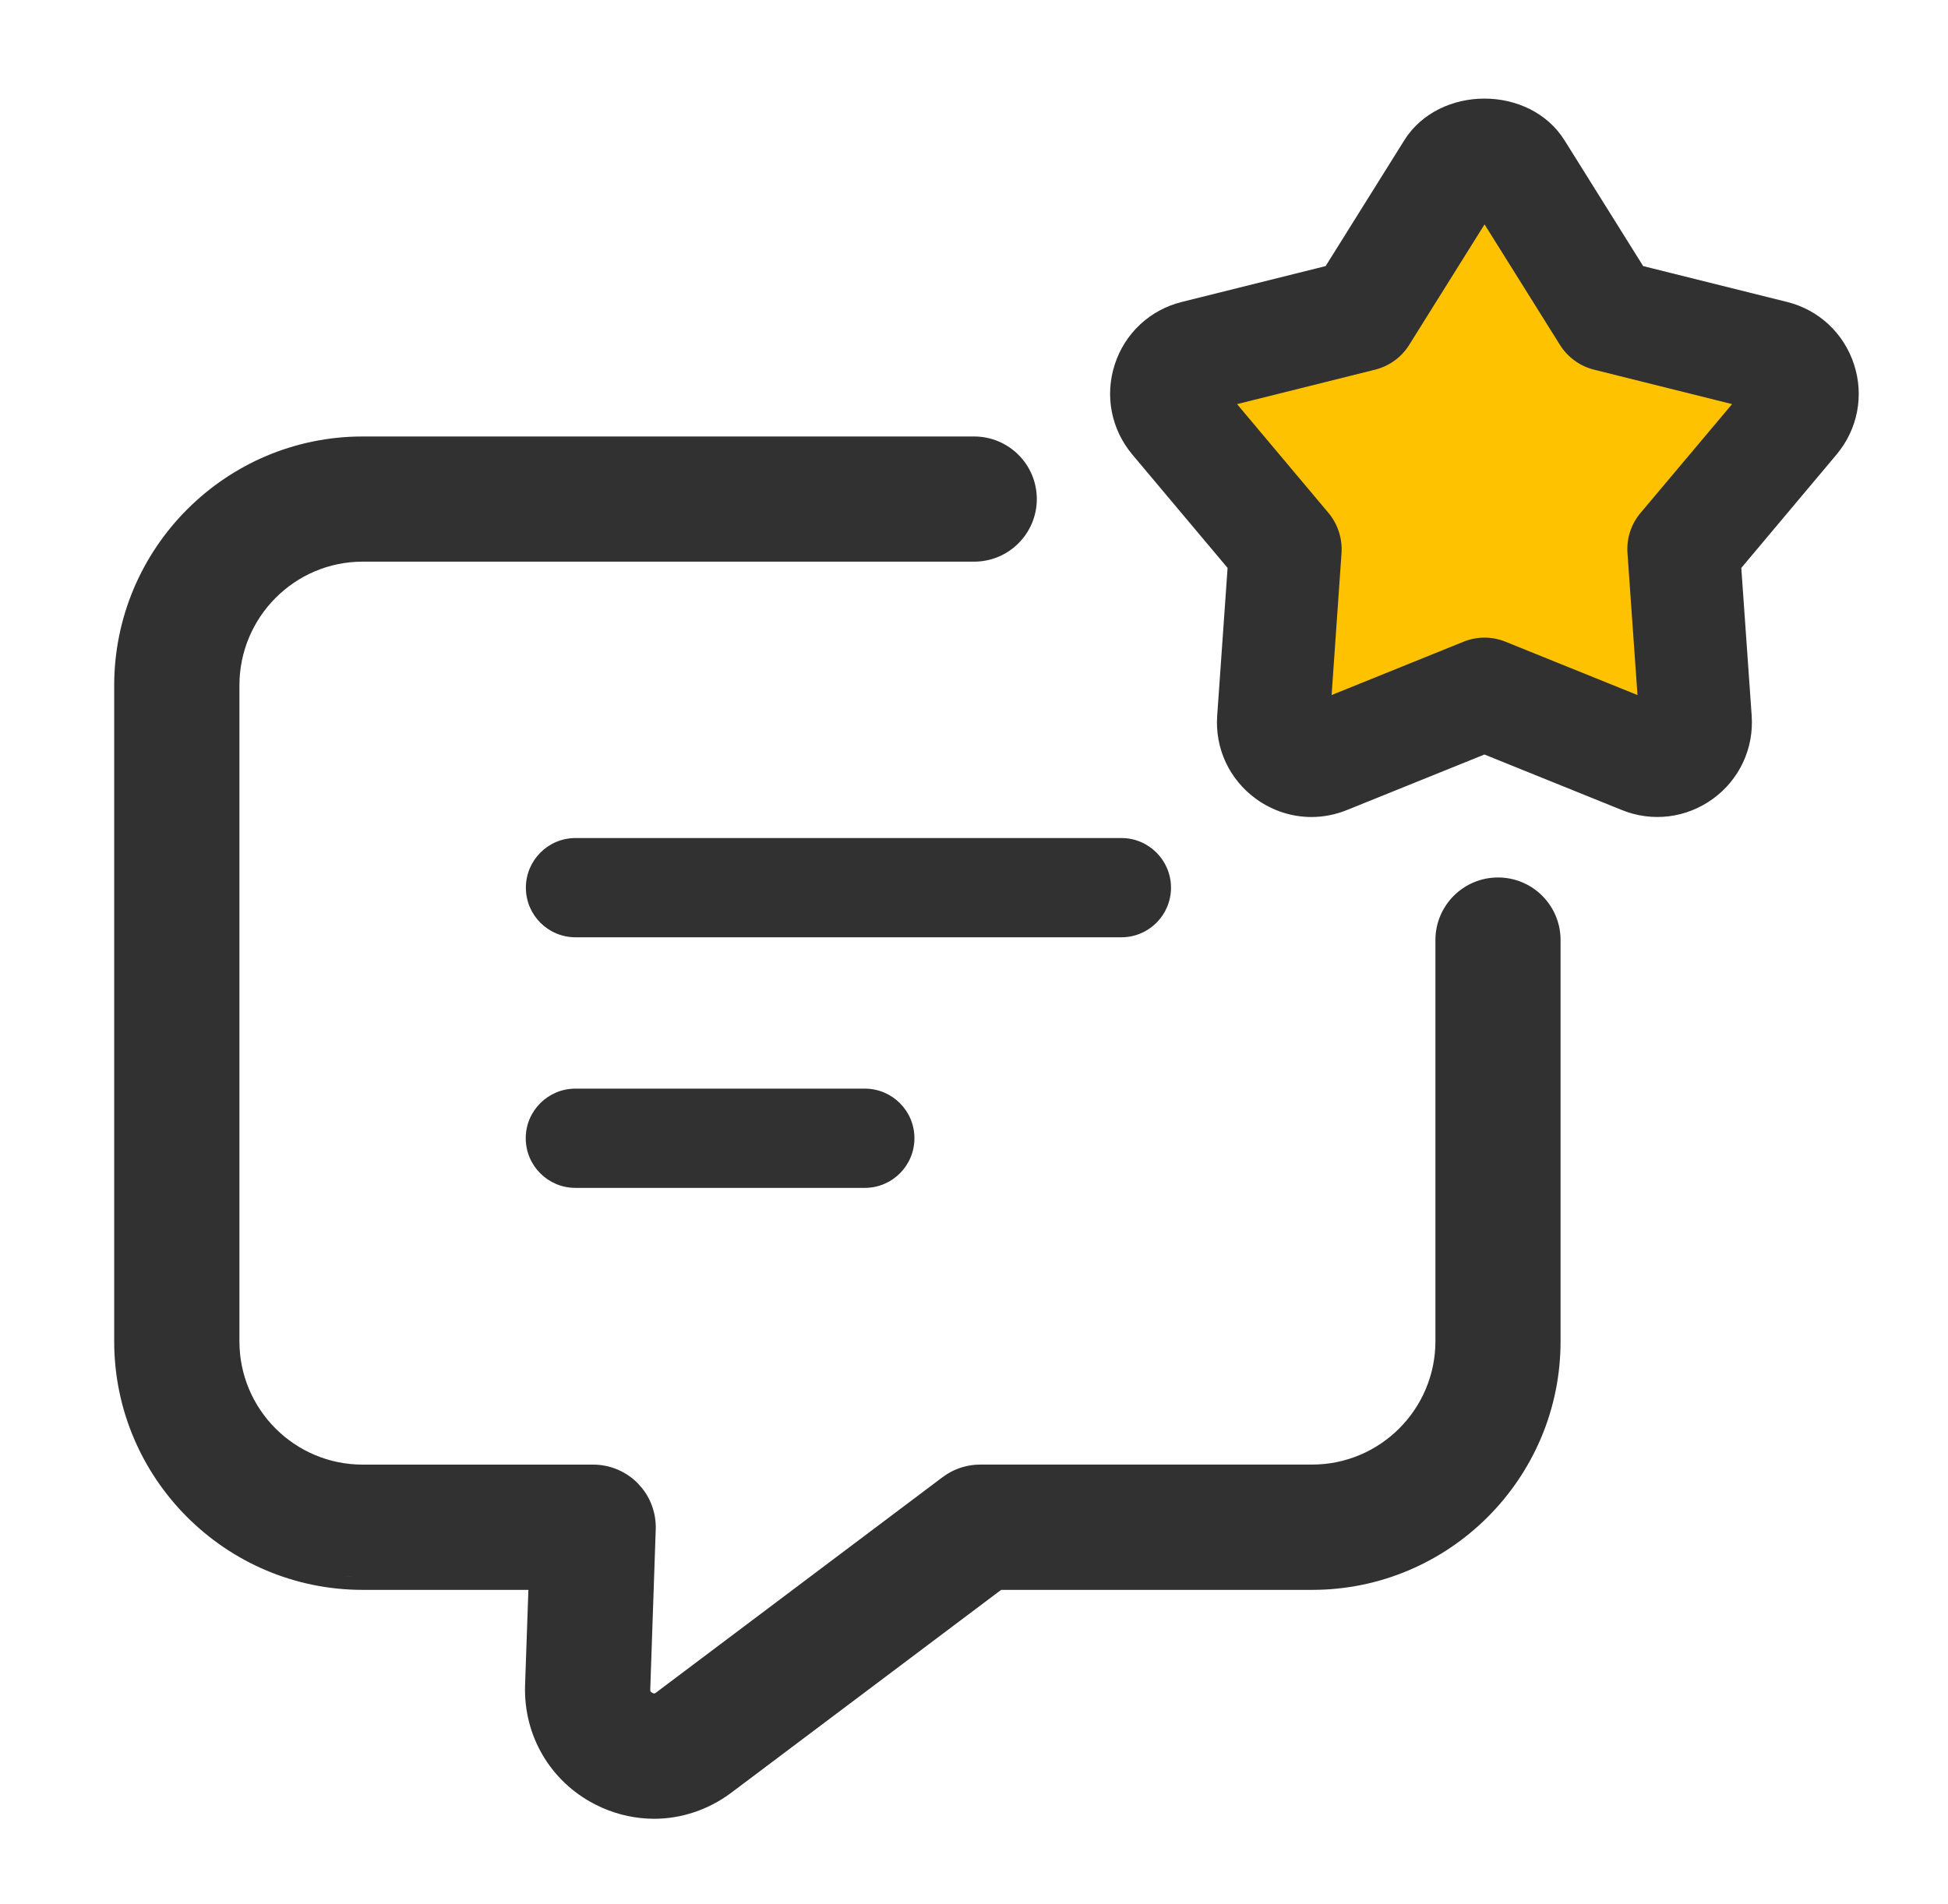 <svg width="45" height="44" viewBox="0 0 45 44" fill="none" xmlns="http://www.w3.org/2000/svg">
<path d="M31.41 6.881L27.045 8.599L29.459 12.824L29.274 17.282L34.103 16.167L38.653 17.189L39.071 13.149L41.346 8.553L37.028 7.206L34.288 3.26L31.41 6.881Z" fill="#FFC200"/>
<path d="M27.051 20.51C27.051 19.877 26.538 19.363 25.905 19.363H13.294C12.661 19.363 12.148 19.877 12.148 20.51C12.148 21.143 12.661 21.656 13.294 21.656H25.905C26.538 21.656 27.051 21.143 27.051 20.51Z" fill="#313131"/>
<path d="M13.292 25.153C12.659 25.153 12.145 25.666 12.145 26.299C12.145 26.933 12.659 27.446 13.292 27.446H19.978C20.611 27.446 21.124 26.933 21.124 26.299C21.124 25.666 20.611 25.153 19.978 25.153H13.292Z" fill="#313131"/>
<path d="M22.503 10.085C23.302 10.085 23.951 10.732 23.951 11.531C23.95 12.33 23.302 12.977 22.503 12.977H8.377C6.809 12.977 5.531 14.258 5.531 15.835V30.994C5.531 32.564 6.808 33.84 8.377 33.84H13.703C14.094 33.84 14.47 33.999 14.743 34.282L14.839 34.393C15.049 34.659 15.159 34.994 15.148 35.336L15.021 39.043C15.021 39.059 15.023 39.069 15.025 39.073C15.027 39.078 15.029 39.082 15.032 39.086L15.064 39.112L15.073 39.116L15.109 39.128C15.113 39.128 15.117 39.127 15.123 39.126C15.127 39.124 15.138 39.12 15.153 39.109L21.774 34.13L21.871 34.063C22.102 33.917 22.37 33.839 22.644 33.839H30.312C31.881 33.839 33.158 32.561 33.159 30.992V21.721C33.159 20.922 33.806 20.274 34.605 20.274C35.404 20.274 36.051 20.922 36.05 21.722V30.994C36.05 34.159 33.475 36.734 30.311 36.734H23.127L16.889 41.424L16.888 41.425C16.36 41.818 15.738 42.023 15.109 42.023C14.699 42.022 14.287 41.936 13.898 41.763L13.733 41.683C12.709 41.152 12.096 40.102 12.129 38.95L12.206 36.734H8.377C5.213 36.734 2.639 34.158 2.638 30.994V15.837C2.638 12.666 5.213 10.085 8.377 10.085H22.503ZM15.109 41.722C15.175 41.722 15.241 41.718 15.307 41.713C15.241 41.718 15.175 41.722 15.109 41.722ZM15.378 41.705C15.42 41.701 15.462 41.697 15.503 41.69C15.462 41.697 15.42 41.701 15.378 41.705ZM15.587 41.676C15.625 41.669 15.663 41.661 15.701 41.652C15.663 41.661 15.625 41.669 15.587 41.676ZM15.778 41.633C15.821 41.621 15.865 41.608 15.908 41.595C15.865 41.608 15.821 41.621 15.778 41.633ZM15.968 41.575C16.007 41.562 16.045 41.547 16.082 41.532C16.045 41.547 16.007 41.562 15.968 41.575ZM16.173 41.495C16.209 41.479 16.244 41.462 16.28 41.444C16.244 41.462 16.209 41.479 16.173 41.495ZM16.346 41.412C16.407 41.38 16.468 41.347 16.527 41.31C16.468 41.347 16.407 41.38 16.346 41.412ZM30.862 36.406C30.772 36.415 30.681 36.423 30.59 36.428C30.681 36.423 30.772 36.415 30.862 36.406ZM7.826 36.406C7.916 36.415 8.007 36.423 8.098 36.428L8.377 36.434C8.191 36.434 8.007 36.425 7.826 36.406ZM7.289 36.324C7.454 36.358 7.621 36.384 7.792 36.402C7.621 36.384 7.454 36.358 7.289 36.324ZM31.399 36.324C31.234 36.358 31.066 36.384 30.896 36.402C31.066 36.384 31.234 36.358 31.399 36.324ZM7.045 36.269C7.114 36.286 7.182 36.301 7.251 36.315C7.182 36.301 7.114 36.286 7.045 36.269ZM31.436 36.315C31.505 36.301 31.574 36.286 31.642 36.269C31.574 36.286 31.505 36.301 31.436 36.315ZM6.764 36.188C6.831 36.209 6.898 36.229 6.966 36.247C6.898 36.229 6.831 36.209 6.764 36.188ZM31.735 36.243C31.788 36.229 31.84 36.214 31.892 36.198C31.84 36.214 31.788 36.229 31.735 36.243ZM31.993 36.167C32.045 36.15 32.096 36.132 32.148 36.113C32.096 36.132 32.045 36.15 31.993 36.167ZM32.217 36.088C32.277 36.065 32.336 36.042 32.395 36.018C32.336 36.042 32.277 36.065 32.217 36.088ZM6.316 36.026C6.36 36.044 6.404 36.062 6.449 36.079C6.404 36.062 6.36 36.044 6.316 36.026ZM32.461 35.989C32.52 35.964 32.578 35.937 32.635 35.91C32.578 35.937 32.52 35.964 32.461 35.989ZM6.066 35.916C6.114 35.939 6.163 35.962 6.212 35.983C6.163 35.962 6.114 35.939 6.066 35.916ZM32.694 35.882C32.749 35.855 32.804 35.827 32.858 35.798C32.804 35.827 32.749 35.855 32.694 35.882ZM5.849 35.808C5.892 35.83 5.934 35.853 5.977 35.874C5.934 35.853 5.892 35.83 5.849 35.808ZM5.591 35.663C5.642 35.693 5.693 35.723 5.745 35.752C5.693 35.723 5.642 35.693 5.591 35.663ZM32.944 35.752C32.985 35.729 33.026 35.706 33.066 35.682C33.026 35.706 32.985 35.729 32.944 35.752ZM5.34 35.504C5.408 35.549 5.476 35.593 5.545 35.636C5.476 35.593 5.408 35.549 5.34 35.504ZM33.164 35.622C33.2 35.599 33.237 35.576 33.273 35.553C33.237 35.576 33.2 35.599 33.164 35.622ZM5.17 35.383C5.222 35.42 5.273 35.458 5.326 35.494C5.273 35.458 5.222 35.42 5.17 35.383ZM33.378 35.482C33.42 35.454 33.461 35.424 33.502 35.395C33.461 35.424 33.42 35.454 33.378 35.482ZM4.946 35.21C5 35.254 5.055 35.298 5.111 35.34C5.055 35.298 5 35.254 4.946 35.21ZM33.578 35.339C33.616 35.31 33.653 35.28 33.691 35.25C33.653 35.28 33.616 35.31 33.578 35.339ZM33.783 35.178C33.832 35.136 33.881 35.094 33.929 35.051C33.881 35.094 33.832 35.136 33.783 35.178ZM4.759 35.051C4.807 35.093 4.855 35.136 4.905 35.177C4.855 35.136 4.807 35.093 4.759 35.051ZM4.032 34.261C4.186 34.465 4.352 34.658 4.533 34.839C4.352 34.658 4.185 34.465 4.032 34.261ZM34.821 34.032C34.586 34.38 34.31 34.699 34.003 34.983C34.31 34.699 34.586 34.38 34.821 34.032ZM14.43 34.401C14.408 34.383 14.385 34.366 14.362 34.35C14.385 34.366 14.408 34.383 14.43 34.401ZM14.318 34.32C14.302 34.31 14.287 34.301 14.271 34.292C14.287 34.301 14.302 34.31 14.318 34.32ZM22.092 34.281C22.078 34.289 22.064 34.296 22.05 34.305C22.064 34.296 22.078 34.289 22.092 34.281ZM14.227 34.268C14.212 34.26 14.197 34.252 14.181 34.245C14.197 34.252 14.212 34.26 14.227 34.268ZM22.242 34.213C22.209 34.225 22.177 34.24 22.146 34.255C22.177 34.24 22.209 34.225 22.242 34.213ZM14.126 34.221C14.11 34.215 14.094 34.209 14.079 34.204C14.094 34.209 14.11 34.215 14.126 34.221ZM22.413 34.164C22.377 34.171 22.342 34.18 22.307 34.19C22.342 34.18 22.377 34.171 22.413 34.164ZM14.027 34.187C14.008 34.181 13.988 34.176 13.968 34.172C13.988 34.176 14.008 34.181 14.027 34.187ZM3.881 34.05C3.912 34.094 3.943 34.138 3.974 34.182C3.943 34.138 3.912 34.094 3.881 34.05ZM13.926 34.161C13.91 34.158 13.894 34.157 13.877 34.154C13.894 34.157 13.91 34.158 13.926 34.161ZM7.359 33.97C7.537 34.031 7.722 34.076 7.913 34.105C7.722 34.076 7.537 34.031 7.359 33.97ZM34.843 33.997C34.879 33.943 34.914 33.888 34.948 33.832C34.914 33.888 34.879 33.943 34.843 33.997ZM3.728 33.812C3.764 33.872 3.801 33.93 3.839 33.987C3.801 33.93 3.764 33.872 3.728 33.812ZM34.992 33.76C35.023 33.707 35.054 33.654 35.084 33.601C35.054 33.654 35.023 33.707 34.992 33.76ZM3.613 33.614C3.64 33.663 3.668 33.71 3.696 33.758C3.668 33.71 3.64 33.663 3.613 33.614ZM35.111 33.547C35.138 33.497 35.164 33.446 35.189 33.395C35.164 33.446 35.138 33.497 35.111 33.547ZM3.505 33.408C3.523 33.444 3.541 33.479 3.559 33.514C3.541 33.479 3.523 33.444 3.505 33.408ZM35.237 33.295C35.259 33.247 35.281 33.199 35.302 33.15C35.281 33.199 35.259 33.247 35.237 33.295ZM3.392 33.167C3.41 33.207 3.427 33.247 3.446 33.286C3.427 33.247 3.41 33.207 3.392 33.167ZM35.334 33.078C35.359 33.017 35.383 32.956 35.407 32.894C35.383 32.956 35.359 33.017 35.334 33.078ZM3.28 32.89C3.302 32.949 3.324 33.007 3.348 33.065C3.324 33.007 3.302 32.949 3.28 32.89ZM3.202 32.664C3.221 32.723 3.241 32.782 3.262 32.841C3.241 32.782 3.221 32.723 3.202 32.664ZM35.426 32.84C35.448 32.78 35.468 32.72 35.488 32.659C35.468 32.72 35.448 32.78 35.426 32.84ZM35.514 32.577C35.53 32.525 35.545 32.471 35.559 32.418C35.545 32.471 35.53 32.525 35.514 32.577ZM3.128 32.418C3.143 32.471 3.157 32.523 3.173 32.575C3.157 32.523 3.143 32.471 3.128 32.418ZM35.584 32.325C35.603 32.251 35.621 32.176 35.636 32.101C35.621 32.176 35.603 32.251 35.584 32.325ZM3.063 32.149C3.076 32.208 3.089 32.266 3.103 32.323C3.089 32.266 3.076 32.208 3.063 32.149ZM35.642 32.073C35.656 32.005 35.668 31.936 35.679 31.867C35.668 31.936 35.656 32.005 35.642 32.073ZM3.009 31.867C3.02 31.931 3.03 31.995 3.042 32.059C3.03 31.995 3.02 31.931 3.009 31.867ZM35.712 21.43C35.709 21.417 35.706 21.404 35.703 21.392C35.706 21.404 35.709 21.417 35.712 21.43ZM35.683 21.336C35.677 21.32 35.672 21.304 35.666 21.288C35.672 21.304 35.677 21.32 35.683 21.336ZM35.641 21.233C35.635 21.221 35.629 21.208 35.623 21.195C35.629 21.208 35.635 21.221 35.641 21.233ZM35.589 21.136C35.582 21.124 35.575 21.112 35.568 21.101C35.575 21.112 35.582 21.124 35.589 21.136ZM35.52 21.031C35.516 21.026 35.512 21.021 35.508 21.016C35.512 21.021 35.516 21.026 35.52 21.031ZM35.47 20.97C35.458 20.956 35.447 20.943 35.434 20.93C35.447 20.943 35.458 20.956 35.47 20.97ZM35.395 20.891C35.381 20.878 35.367 20.865 35.353 20.852C35.367 20.865 35.381 20.878 35.395 20.891ZM35.324 20.828C35.304 20.812 35.283 20.796 35.262 20.781C35.283 20.796 35.304 20.812 35.324 20.828ZM35.232 20.761C35.218 20.752 35.205 20.744 35.191 20.735C35.205 20.744 35.218 20.752 35.232 20.761ZM35.132 20.702C35.121 20.696 35.109 20.692 35.098 20.686C35.109 20.692 35.121 20.696 35.132 20.702ZM35.039 20.659C35.025 20.654 35.012 20.649 34.998 20.645C35.012 20.649 35.025 20.654 35.039 20.659ZM34.935 20.622C34.925 20.619 34.915 20.617 34.905 20.614C34.915 20.617 34.925 20.619 34.935 20.622ZM5.244 15.557C5.236 15.648 5.231 15.741 5.231 15.835C5.231 15.741 5.236 15.648 5.244 15.557ZM5.356 14.956C5.304 15.136 5.267 15.322 5.248 15.513C5.267 15.322 5.304 15.136 5.356 14.956ZM5.542 14.474C5.475 14.614 5.415 14.758 5.369 14.909C5.415 14.758 5.475 14.614 5.542 14.474ZM8.215 12.682C8.138 12.686 8.062 12.693 7.987 12.702C8.062 12.693 8.138 12.686 8.215 12.682ZM22.728 12.654C22.693 12.661 22.657 12.668 22.621 12.672C22.657 12.668 22.693 12.661 22.728 12.654ZM22.778 12.643C22.793 12.639 22.809 12.635 22.824 12.631C22.809 12.635 22.793 12.639 22.778 12.643ZM22.885 12.61C22.9 12.605 22.915 12.6 22.93 12.594C22.915 12.6 22.9 12.605 22.885 12.61ZM22.967 12.578C22.988 12.569 23.009 12.559 23.029 12.549C23.009 12.559 22.988 12.569 22.967 12.578ZM23.066 12.528C23.084 12.518 23.103 12.507 23.121 12.495C23.103 12.507 23.084 12.518 23.066 12.528ZM23.291 12.363C23.248 12.403 23.202 12.44 23.154 12.474C23.202 12.44 23.248 12.404 23.291 12.363ZM23.349 12.302C23.361 12.289 23.373 12.277 23.384 12.264C23.373 12.277 23.361 12.289 23.349 12.302ZM23.483 12.124C23.487 12.118 23.491 12.112 23.495 12.105C23.491 12.112 23.487 12.118 23.483 12.124ZM23.526 12.046C23.534 12.03 23.541 12.015 23.548 11.999C23.541 12.015 23.534 12.03 23.526 12.046ZM23.565 11.961C23.573 11.942 23.58 11.923 23.586 11.903C23.58 11.923 23.573 11.942 23.565 11.961ZM23.603 11.854C23.608 11.837 23.613 11.82 23.617 11.803C23.613 11.82 23.608 11.837 23.603 11.854ZM6.537 36.112C6.609 36.139 6.682 36.163 6.756 36.187C6.682 36.163 6.609 36.139 6.537 36.112ZM14.486 34.451C14.472 34.438 14.459 34.425 14.445 34.413C14.459 34.425 14.472 34.438 14.486 34.451ZM2.977 31.636C2.984 31.691 2.989 31.747 2.998 31.802C2.989 31.747 2.984 31.691 2.977 31.636ZM2.977 31.636C2.974 31.606 2.968 31.577 2.965 31.547C2.968 31.577 2.974 31.606 2.977 31.636ZM35.69 31.8C35.702 31.721 35.712 31.642 35.72 31.562C35.712 31.642 35.702 31.721 35.69 31.8ZM5.235 31.155L5.248 31.315C5.252 31.356 5.257 31.396 5.262 31.436C5.249 31.344 5.24 31.25 5.235 31.155Z" fill="#313131"/>
<path d="M42.829 8.42C42.594 7.698 42.015 7.158 41.28 6.976L37.958 6.148L36.144 3.246C35.34 1.954 33.24 1.957 32.437 3.246L30.623 6.148L27.302 6.976C26.567 7.158 25.986 7.698 25.752 8.42C25.518 9.142 25.669 9.92 26.157 10.502L28.358 13.122L28.118 16.536C28.064 17.293 28.399 18.01 29.013 18.457C29.394 18.734 29.842 18.877 30.296 18.877C30.571 18.877 30.85 18.823 31.117 18.715L34.291 17.433L37.464 18.715C38.167 19.001 38.953 18.903 39.568 18.458C40.182 18.012 40.517 17.294 40.465 16.536L40.225 13.122L42.426 10.501C42.913 9.92 43.065 9.142 42.829 8.42ZM37.896 11.853C37.679 12.111 37.571 12.443 37.596 12.781L37.827 16.059L34.78 14.828C34.624 14.764 34.458 14.732 34.293 14.732C34.128 14.732 33.962 14.764 33.806 14.828L30.761 16.059L30.99 12.781C31.013 12.445 30.905 12.111 30.69 11.853L28.577 9.337L31.766 8.541C32.092 8.459 32.375 8.255 32.553 7.969L34.294 5.184L36.036 7.969C36.215 8.255 36.497 8.46 36.823 8.541L40.012 9.337L37.896 11.853Z" fill="#313131"/>
</svg>
